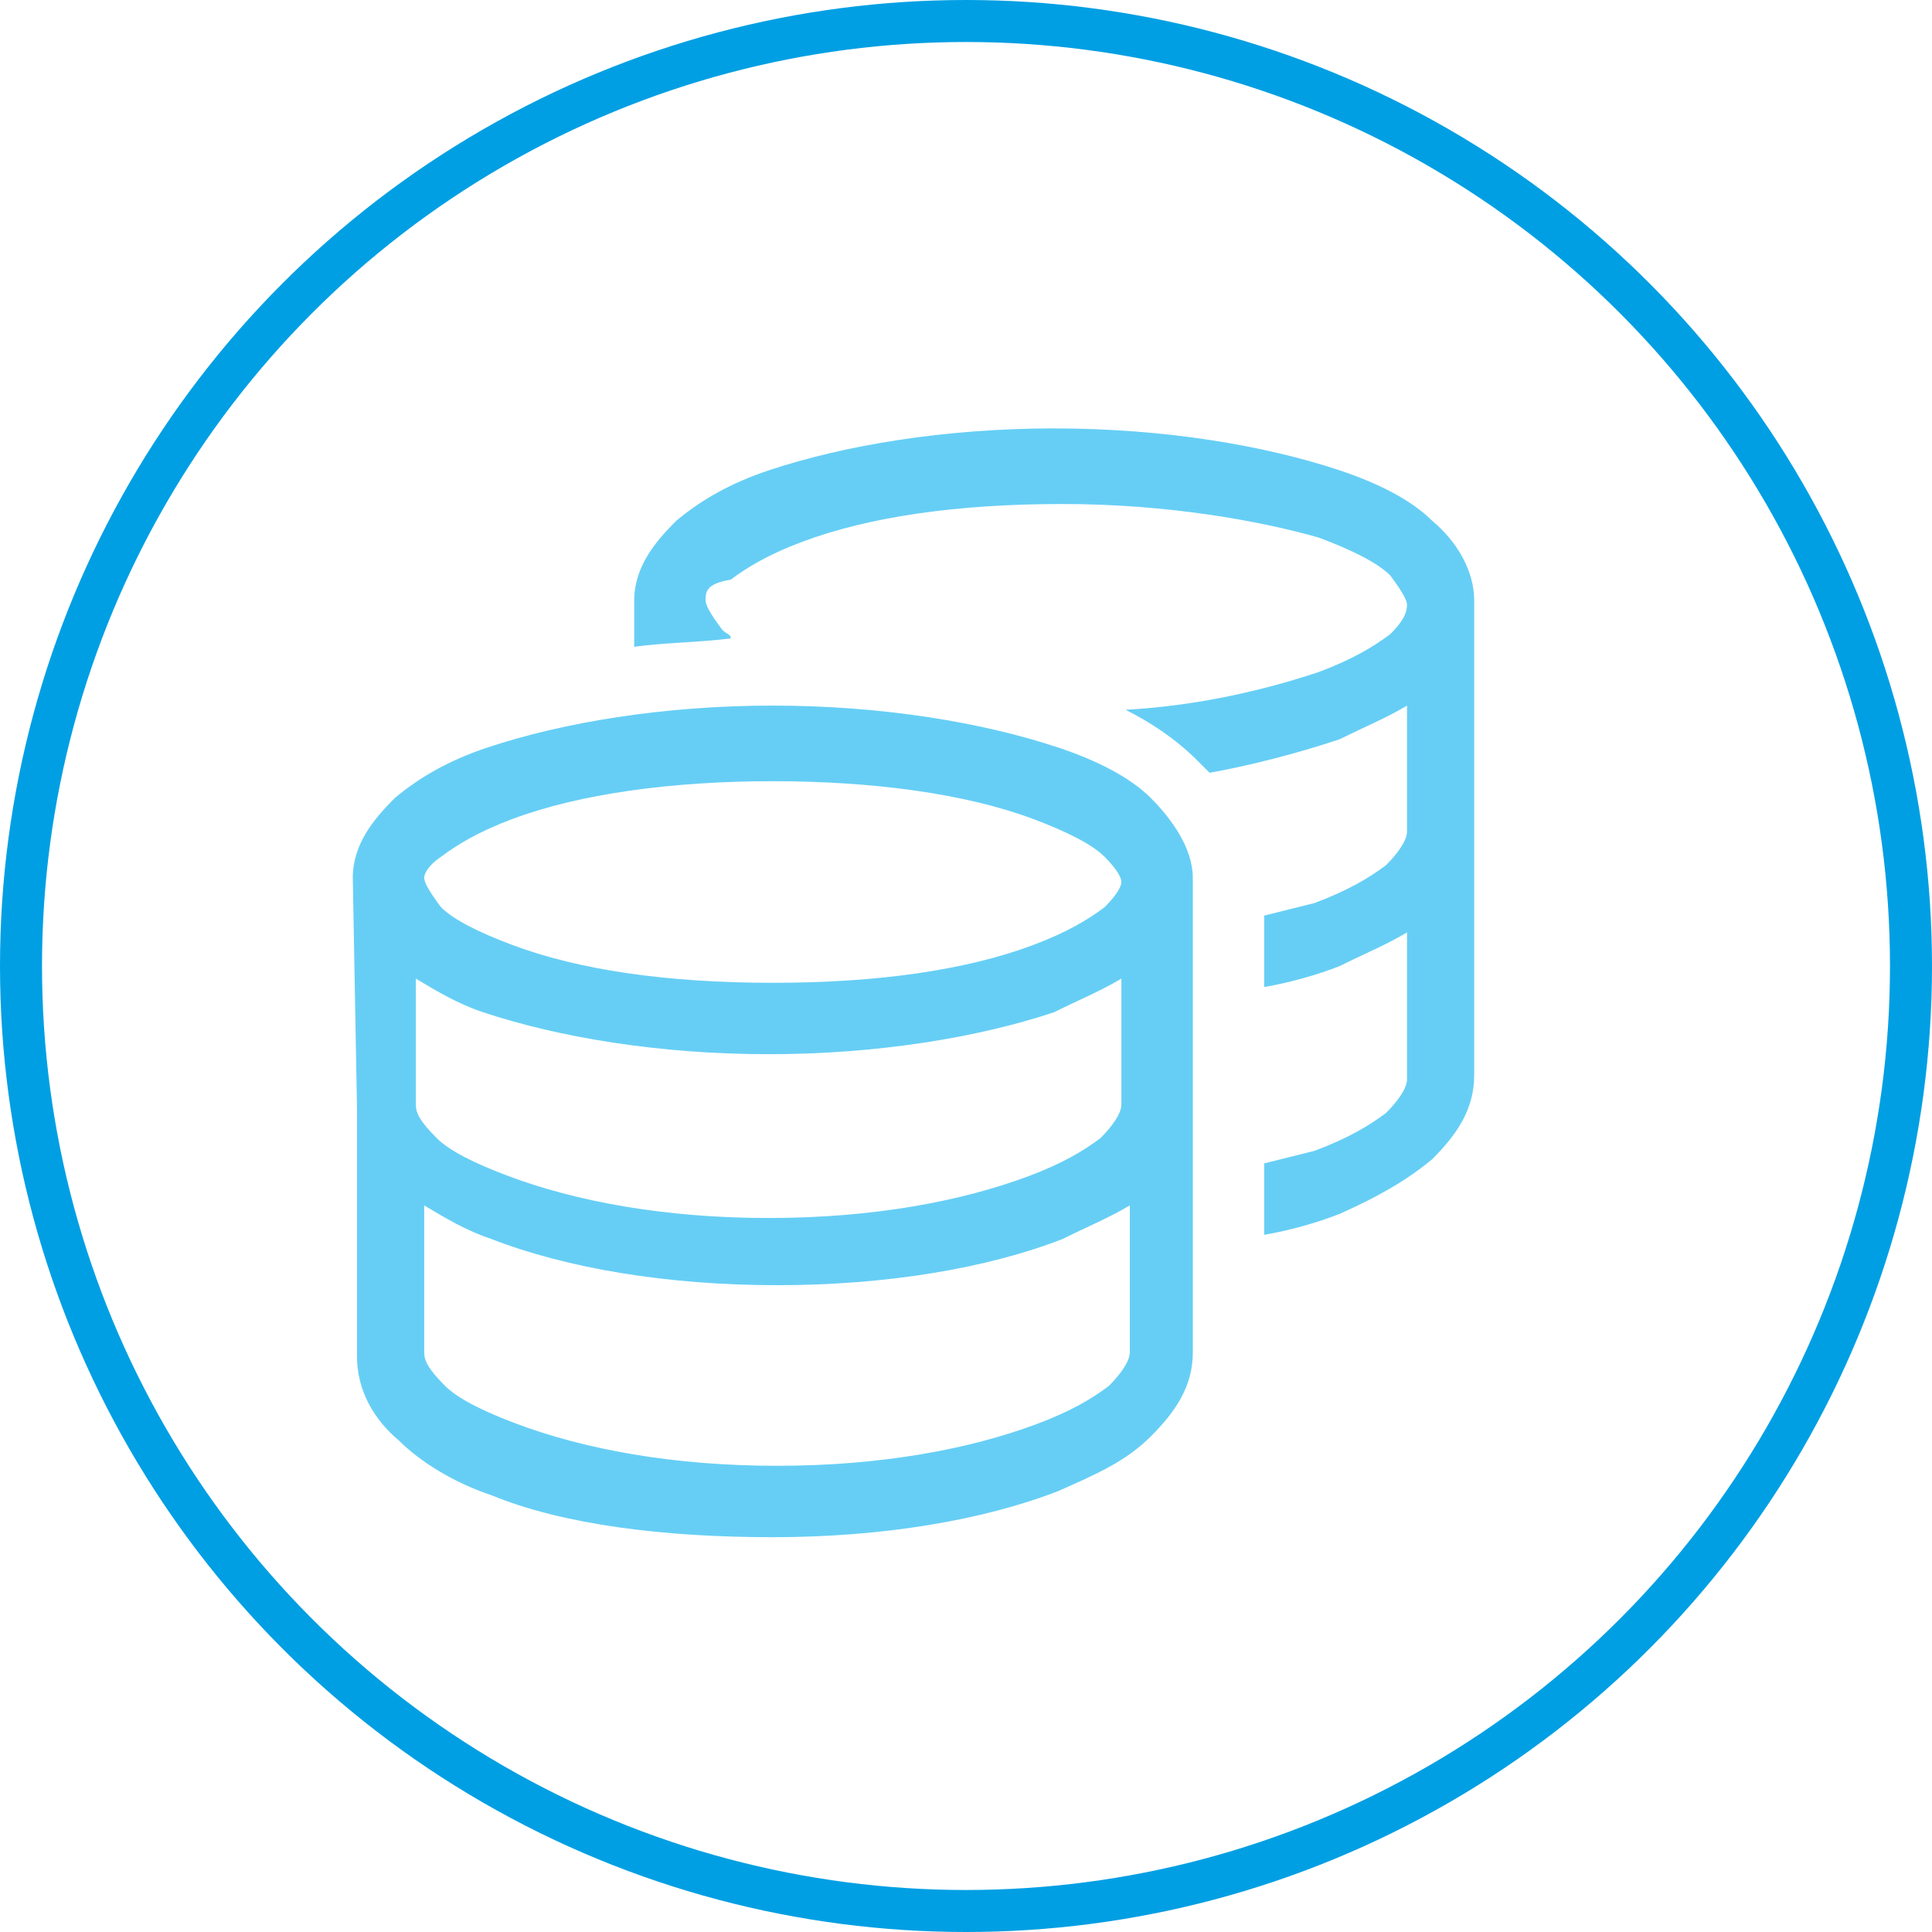 <?xml version="1.0" encoding="utf-8"?>
<!-- Generator: Adobe Illustrator 27.7.0, SVG Export Plug-In . SVG Version: 6.00 Build 0)  -->
<svg version="1.1" id="Livello_1" xmlns="http://www.w3.org/2000/svg" xmlns:xlink="http://www.w3.org/1999/xlink" x="0px" y="0px"
	 viewBox="0 0 46 46" style="enable-background:new 0 0 46 46;" xml:space="preserve">
<style type="text/css">
	.st0{fill:none;stroke:#009FE3;}
	.st1{opacity:0.6;fill:#00AEEF;}
</style>
<circle class="st0" cx="23" cy="23" r="22.5"/>
<path class="st1" d="M16.8,14.3c0,0.1,0.1,0.3,0.4,0.7c0.1,0.1,0.2,0.1,0.2,0.2c-0.8,0.1-1.6,0.1-2.3,0.2v-1.1c0-0.8,0.5-1.4,1-1.9
	c0.6-0.5,1.3-0.9,2.2-1.2c1.8-0.6,4.2-1,6.8-1s5,0.4,6.8,1c0.9,0.3,1.7,0.7,2.2,1.2c0.6,0.5,1,1.2,1,1.9v5.4l0,0v5.9
	c0,0.8-0.4,1.4-1,2c-0.6,0.5-1.3,0.9-2.2,1.3c-0.5,0.2-1.2,0.4-1.8,0.5v-1.7c0.4-0.1,0.8-0.2,1.2-0.3c0.8-0.3,1.3-0.6,1.7-0.9
	c0.3-0.3,0.5-0.6,0.5-0.8v-3.5c-0.5,0.3-1,0.5-1.6,0.8c-0.5,0.2-1.2,0.4-1.8,0.5v-1.7c0.4-0.1,0.8-0.2,1.2-0.3
	c0.8-0.3,1.3-0.6,1.7-0.9c0.3-0.3,0.5-0.6,0.5-0.8v-3c-0.5,0.3-1,0.5-1.6,0.8c-0.9,0.3-2,0.6-3.1,0.8c-0.1-0.1-0.2-0.2-0.3-0.3
	c-0.5-0.5-1.1-0.9-1.7-1.2c1.8-0.1,3.4-0.5,4.6-0.9c0.8-0.3,1.3-0.6,1.7-0.9c0.3-0.3,0.4-0.5,0.4-0.7c0-0.1-0.1-0.3-0.4-0.7
	c-0.3-0.3-0.9-0.6-1.7-0.9c-1.4-0.4-3.6-0.8-6.1-0.8s-4.6,0.3-6.2,0.9c-0.8,0.3-1.3,0.6-1.7,0.9C16.8,13.9,16.8,14.1,16.8,14.3
	L16.8,14.3z M10.1,20.9c0,0.1,0.1,0.3,0.4,0.7c0.3,0.3,0.9,0.6,1.7,0.9c1.6,0.6,3.7,0.9,6.2,0.9s4.6-0.3,6.2-0.9
	c0.8-0.3,1.3-0.6,1.7-0.9c0.3-0.3,0.4-0.5,0.4-0.6s-0.1-0.3-0.4-0.6c-0.3-0.3-0.9-0.6-1.7-0.9c-1.6-0.6-3.8-0.9-6.2-0.9
	s-4.6,0.3-6.2,0.9c-0.8,0.3-1.3,0.6-1.7,0.9C10.2,20.6,10.1,20.8,10.1,20.9L10.1,20.9z M8.4,20.9c0-0.8,0.5-1.4,1-1.9
	c0.6-0.5,1.3-0.9,2.2-1.2c1.8-0.6,4.2-1,6.8-1c2.6,0,5,0.4,6.8,1c0.9,0.3,1.7,0.7,2.2,1.2c0.5,0.5,1,1.2,1,1.9v5.4l0,0v5.9
	c0,0.8-0.4,1.4-1,2s-1.3,0.9-2.2,1.3c-1.8,0.7-4.2,1.1-6.8,1.1s-5-0.3-6.7-1c-0.9-0.3-1.7-0.8-2.2-1.3c-0.6-0.5-1-1.2-1-2v-5.9
	L8.4,20.9L8.4,20.9z M26.7,23.3c-0.5,0.3-1,0.5-1.6,0.8c-1.8,0.6-4.2,1-6.8,1s-5-0.4-6.8-1c-0.6-0.2-1.1-0.5-1.6-0.8v3
	c0,0.2,0.1,0.4,0.5,0.8c0.3,0.3,0.9,0.6,1.7,0.9c1.6,0.6,3.7,1,6.2,1s4.6-0.4,6.2-1c0.8-0.3,1.3-0.6,1.7-0.9
	c0.3-0.3,0.5-0.6,0.5-0.8V23.3z M10.1,32.2c0,0.2,0.1,0.4,0.5,0.8c0.3,0.3,0.9,0.6,1.7,0.9c1.6,0.6,3.7,1,6.2,1s4.6-0.4,6.2-1
	c0.8-0.3,1.3-0.6,1.7-0.9c0.3-0.3,0.5-0.6,0.5-0.8v-3.5c-0.5,0.3-1,0.5-1.6,0.8c-1.8,0.7-4.2,1.1-6.8,1.1s-5-0.4-6.8-1.1
	c-0.6-0.2-1.1-0.5-1.6-0.8V32.2L10.1,32.2z"/>
</svg>
